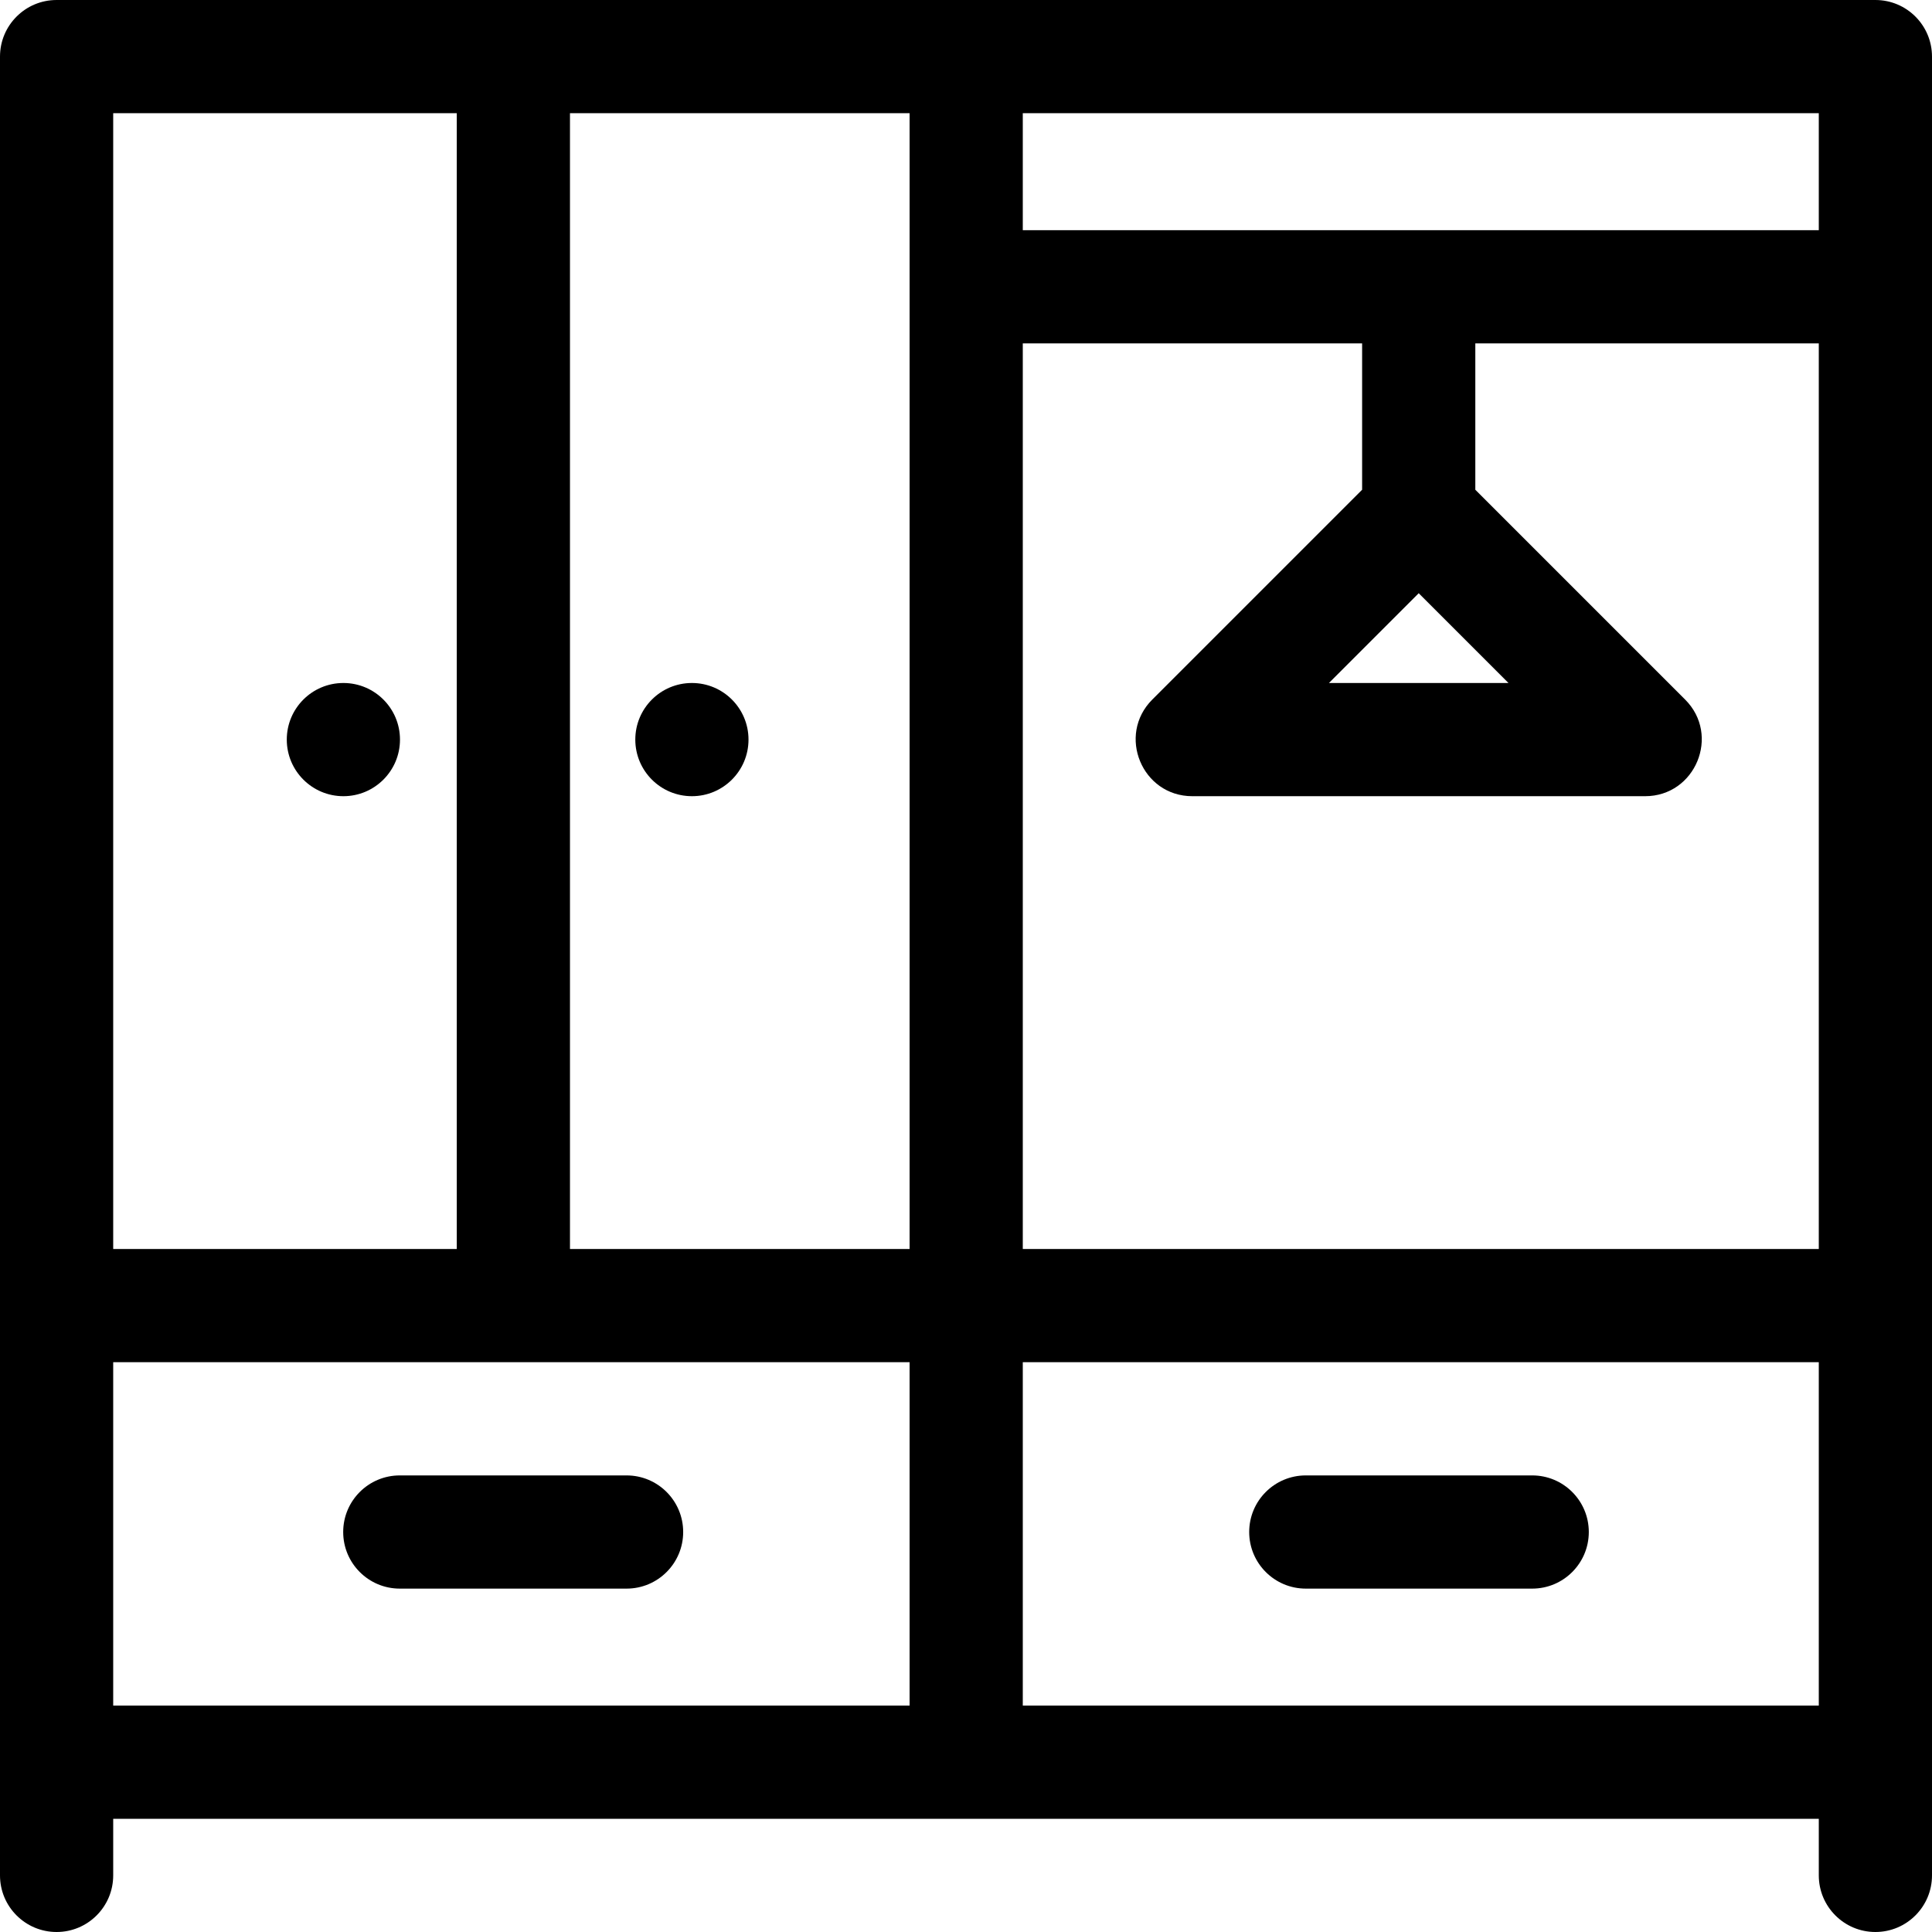 <?xml version="1.0" encoding="UTF-8"?> <svg xmlns="http://www.w3.org/2000/svg" id="Capa_1" height="512" viewBox="0 0 512 512" width="512"><g><path d="m497 0h-482c-8.284 0-15 6.716-15 15v482c0 8.284 6.716 15 15 15s15-6.716 15-15v-15h452v15c0 8.284 6.716 15 15 15s15-6.716 15-15v-482c0-8.284-6.716-15-15-15zm-255.95 331h-90v-301h90zm30-240h89.925v38.787l-55.606 55.606c-9.418 9.418-2.746 25.606 10.606 25.606h120c13.321 0 20.046-16.167 10.606-25.606l-55.606-55.606v-38.787h91.025v240h-210.95zm104.925 66.213 23.787 23.787h-47.573zm106.025-96.213h-210.95v-31h210.95zm-360.95-31v301h-91.05v-301zm-91.05 331h211.05v91h-211.05zm241.05 91v-91h210.95v91z"></path><path d="m166.05 391h-60.1c-8.284 0-15 6.716-15 15s6.716 15 15 15h60.1c8.284 0 15-6.716 15-15s-6.716-15-15-15z"></path><path d="m406.05 391h-60c-8.284 0-15 6.716-15 15s6.716 15 15 15h60c8.284 0 15-6.716 15-15s-6.716-15-15-15z"></path><circle cx="183.362" cy="196" r="15"></circle><circle cx="91" cy="196" r="15"></circle></g></svg> 